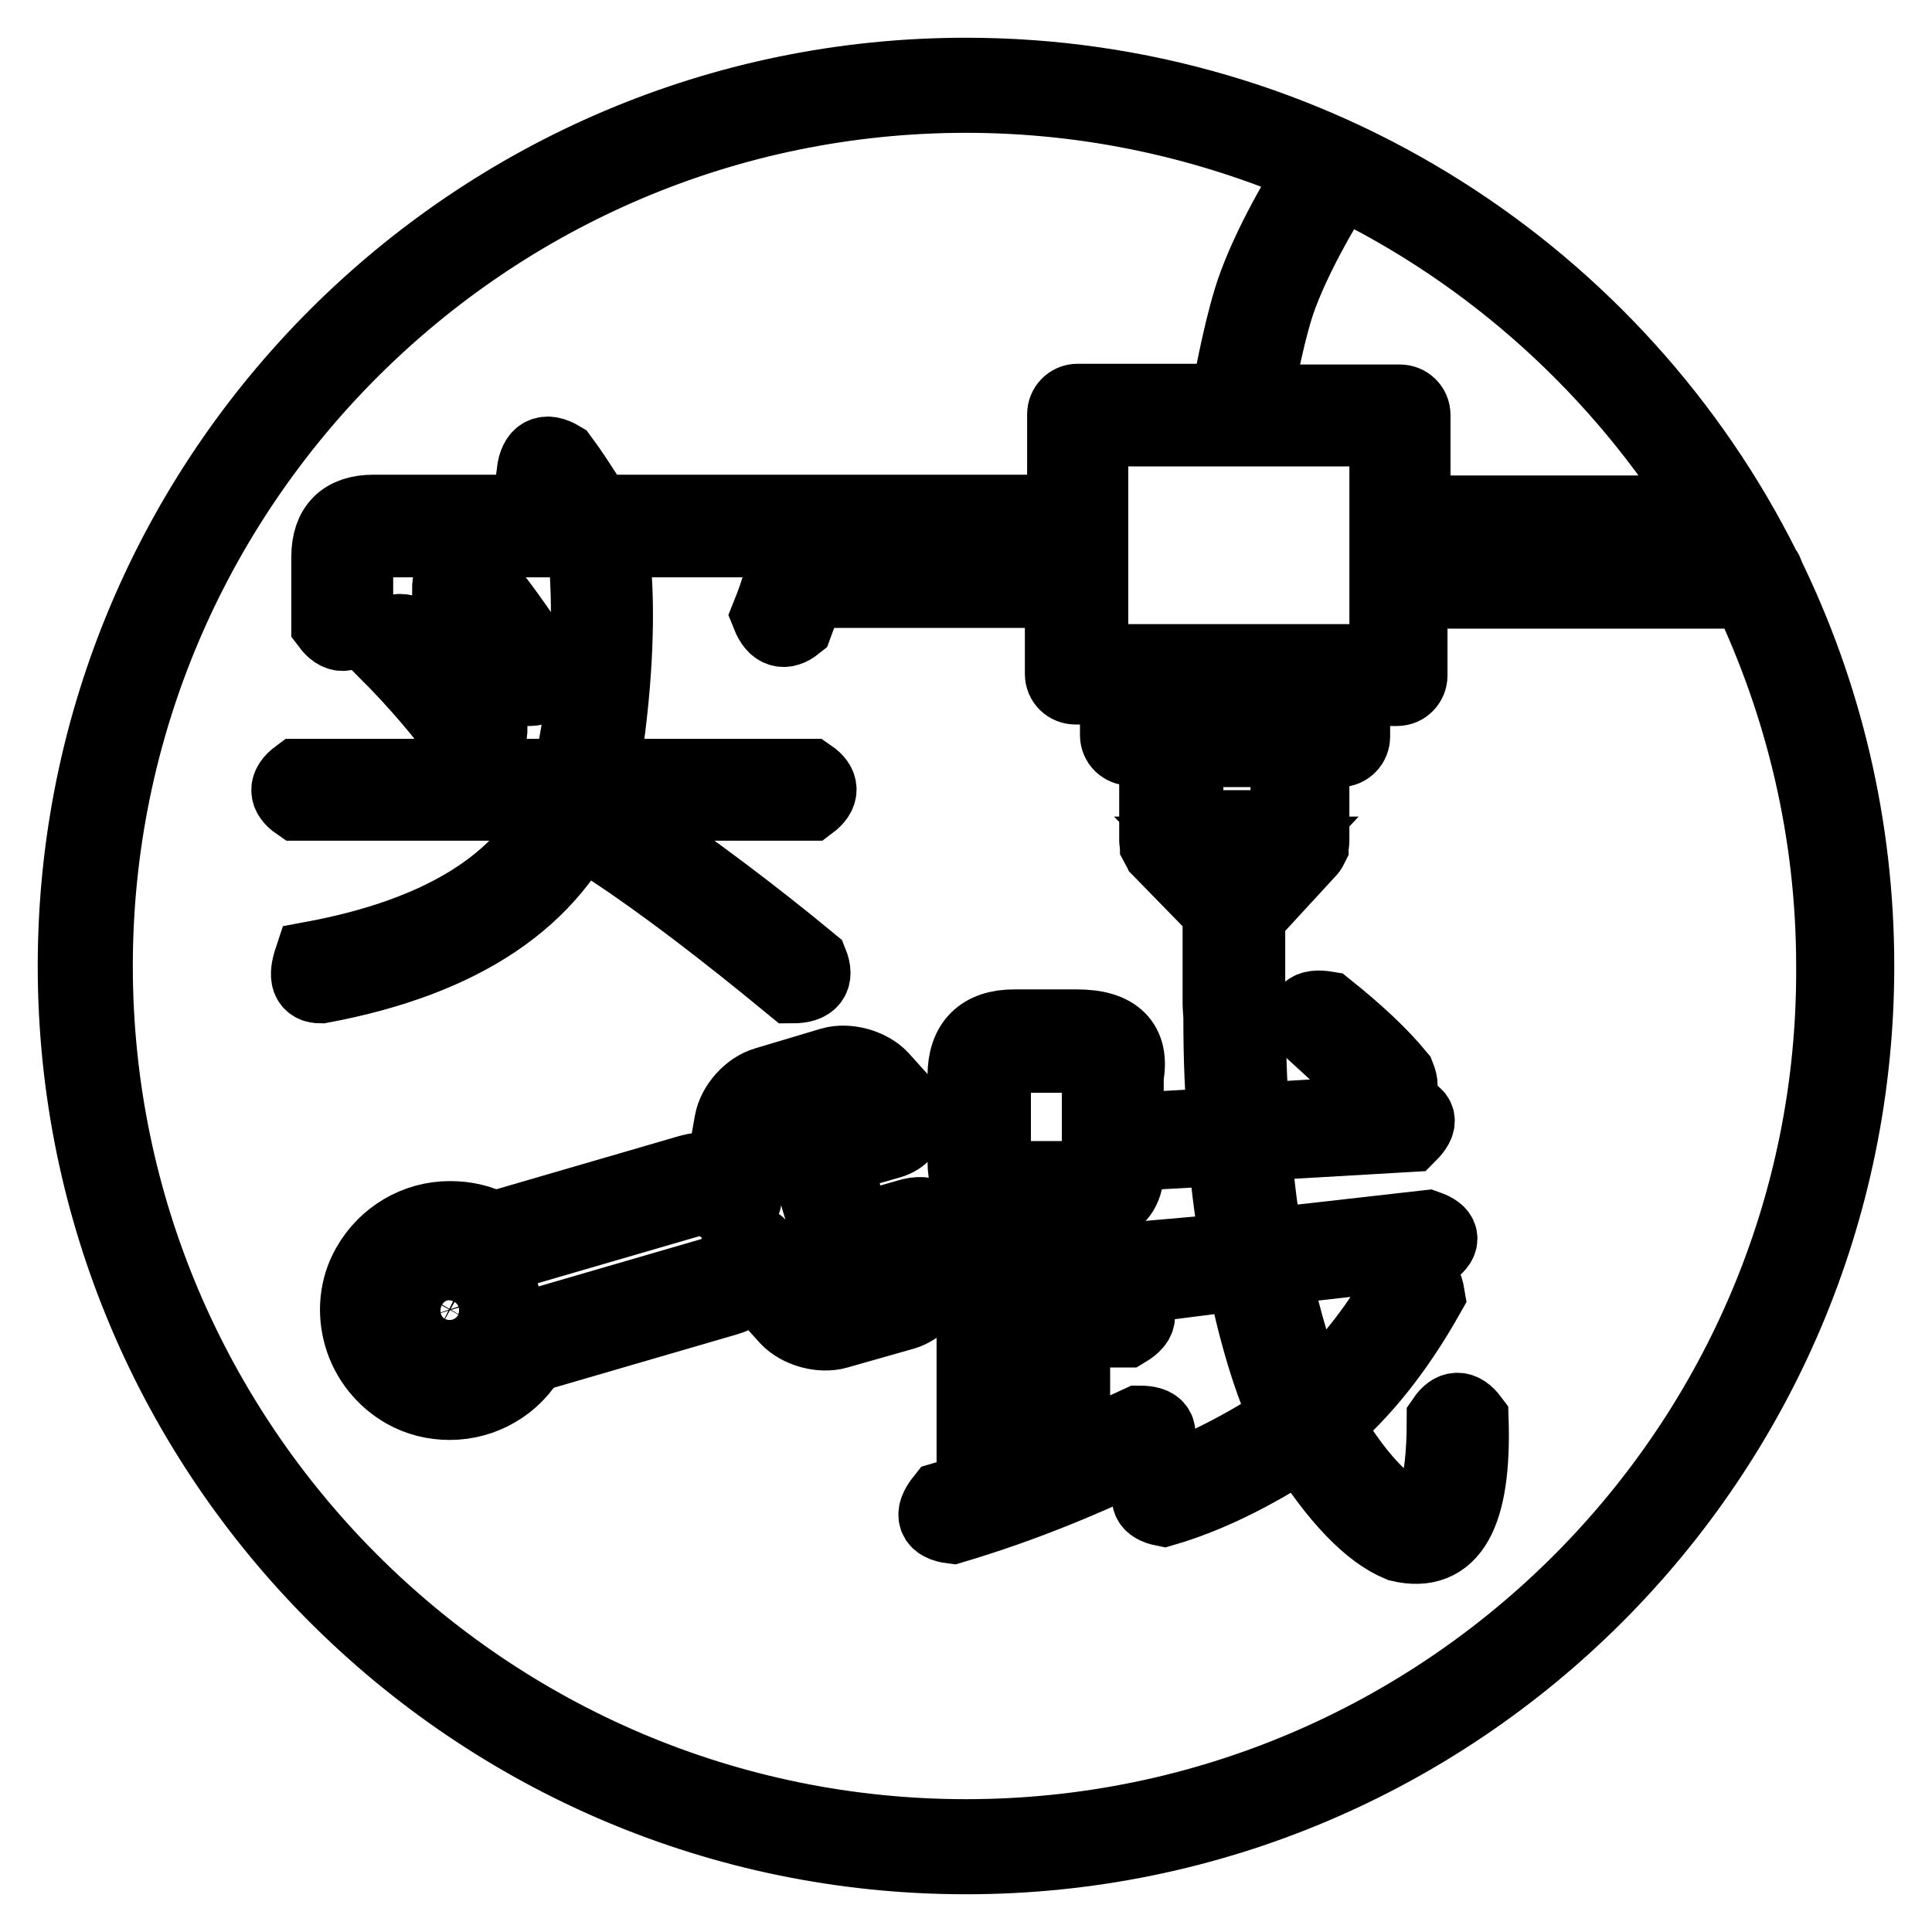 <?xml version="1.0" encoding="utf-8"?>
<!-- Svg Vector Icons : http://www.onlinewebfonts.com/icon -->
<!DOCTYPE svg PUBLIC "-//W3C//DTD SVG 1.1//EN" "http://www.w3.org/Graphics/SVG/1.1/DTD/svg11.dtd">
<svg version="1.1" xmlns="http://www.w3.org/2000/svg" xmlns:xlink="http://www.w3.org/1999/xlink" x="0px" y="0px" viewBox="0 0 256 256" enable-background="new 0 0 256 256" xml:space="preserve">
<g><g><path stroke-width="10" fill-opacity="0" stroke="#000000"  d="M78.4,106.4h28.9c1.6-1.2,1.6-2.4,0-3.5H79.6c1.6-9.8,2.2-18.5,1.8-26c-1.2-1.6-2.4-1.6-3.5,0c0.4,8.6-0.4,17.3-2.4,26h-36c-1.6,1.2-1.6,2.4,0,3.5h34.8c-4.7,10.6-15.7,17.5-33,20.7c-0.8,2.4-0.4,3.5,1.2,3.5C61.3,127.1,73.3,119,78.4,106.4z"/><path stroke-width="10" fill-opacity="0" stroke="#000000"  d="M64.9,96.4c-3.2-3.9-6.7-8.1-10.6-12.4c-2-0.8-3,0-3,2.4c3.9,3.9,7.5,8.1,10.6,12.4C63.9,99.1,64.9,98.4,64.9,96.4z"/><path stroke-width="10" fill-opacity="0" stroke="#000000"  d="M83.2,109.4c-2-0.4-2.7,0.6-2.4,2.9c7.1,4.7,15.1,10.8,24.2,18.3c2.4,0,3.2-1,2.4-3C99.9,121.4,91.8,115.3,83.2,109.4z"/><path stroke-width="10" fill-opacity="0" stroke="#000000"  d="M72,88.7c-3.2-5.1-6.3-9.4-9.4-13c-2-0.4-3,0.4-3,2.4c3.2,3.9,6.3,8.3,9.4,13C71.4,91.5,72.3,90.7,72,88.7z"/><path stroke-width="10" fill-opacity="0" stroke="#000000"  d="M175.8,133.7c-2.4-0.4-3.2,0.4-2.4,2.4c3.5,3.2,6.7,6.1,9.4,8.9c2.4,0.4,3.2-0.4,2.4-2.4C182.9,139.8,179.8,136.9,175.8,133.7z"/><path stroke-width="10" fill-opacity="0" stroke="#000000"  d="M151,188.6l-8.9,4.1v-16.5h7.1c2-1.2,2-2.4,0-3.5h-7.1v-13h1.2c4.3,0.4,6.3-1.6,5.9-5.9v-11.2c0.8-4.3-1.4-6.5-6.5-6.5h-8.3c-4.3,0-6.5,2.2-6.5,6.5v11.2c0,4.3,2.2,6.3,6.5,5.9h4.1v34.2l-5.9,2.4V168c-1.2-1.6-2.4-1.6-3.5,0v29.5l-4.1,1.2c-1.6,2-1.2,3.2,1.2,3.5c9.1-2.7,17.9-6.3,26.6-10.6C154,189.6,153.4,188.6,151,188.6z M135.1,156.2c-2.4,0.4-3.5-0.8-3.5-3.5v-9.4c0-2.4,1.2-3.5,3.5-3.5h7.1c2.7,0,3.9,1.2,3.5,3.5v9.4c0.4,2.7-0.8,3.9-3.5,3.5H135.1z"/><path stroke-width="10" fill-opacity="0" stroke="#000000"  d="M234,76.1c0-0.2-0.1-0.4-0.3-0.6C214.4,36.7,174.2,10,128,10C62.9,10,10,62.9,10,128c0,65.1,52.9,118,118,118c65.1,0,118-52.9,118-118C246,109.4,241.7,91.8,234,76.1z M187.2,71.5H228c0.2,0,0.3,0,0.5-0.1c0.7,1.1,1.3,2.3,1.9,3.4h-43.1V71.5z M226.5,68h-39.3v-13c0-1-0.8-1.7-1.7-1.7h-19.3c0.6-3.4,1.9-10.2,3.4-14.2c2.6-7,7.8-15,7.8-15.1c0-0.1,0.1-0.1,0.1-0.2C197.8,33.5,214.8,49,226.5,68z M164.1,117.9l-4.6-4.7h9L164.1,117.9z M157.1,109.7V99.3h13.6v10.4H157.1z M155.4,95.8h-3.5v-4.7h24.3v4.7h-3.7H155.4z M150.1,87.7h-5.6V56.8h39.3v30.9h-5.9L150.1,87.7L150.1,87.7z M107.7,71.5H141v3.3h-33.3C107.9,73.5,107.9,72.4,107.7,71.5z M128,243.4c-63.6,0-115.4-51.8-115.4-115.4S64.4,12.6,128,12.6c16.5,0,32.1,3.5,46.4,9.7c-0.9,1.4-5.5,8.7-8,15.5c-1.7,4.6-3.1,12.2-3.7,15.4h-19.9c-1,0-1.7,0.8-1.7,1.7v13h-37.3c-0.1,0-0.3,0-0.4,0H79c-2-3.2-3.5-5.5-4.7-7.1c-2-1.2-3.2-0.6-3.5,1.8c1.6,2,2.7,3.7,3.5,5.3H49.5c-3.9,0-5.9,2-5.9,5.9v8.9c1.2,1.6,2.4,1.6,3.5,0v-7.7c0-2.4,1.2-3.5,3.5-3.5h51.3c2.7,0,2.7,3.3,0,10c0.8,2,2,2.4,3.5,1.2c0.6-1.6,1.1-3.2,1.4-4.5h34v11.1c0,1,0.8,1.7,1.7,1.7h5.6v6.4c0,1,0.8,1.7,1.7,1.7h3.5v12.2c0,0,0,0.1,0,0.1c0,0.2,0,0.3,0.1,0.5c0,0,0,0.1,0,0.1c0.1,0.2,0.2,0.3,0.3,0.5l0,0l0,0l8,8.2V133c0,0.5,0.1,1.4,0.1,1.9c0,5.5,0.2,10.2,0.6,14.2l-10.6,0.6c-1.6,1.2-1.6,2.2,0,3l10.6-0.6c0.4,5.1,1,9.6,1.8,13.6l-13.6,1.2c-2,1.2-2,2.4,0,3.5l14.2-1.8c1.6,7.8,3.5,14.3,5.9,19.4c-5.9,3.9-11.8,6.9-17.7,8.9c-1.2,1.6-0.8,2.6,1.2,3c5.5-1.6,11.6-4.5,18.3-8.9c4.7,7.5,9.1,12,13,13.6c6.7,1.6,9.8-3.9,9.4-16.5c-1.2-1.6-2.4-1.6-3.5,0c0,9.4-1.6,13.8-4.7,13c-3.5-1.6-7.3-5.7-11.2-12.4c5.1-4.3,9.6-10,13.6-17.1c-0.4-2.4-1.6-2.7-3.5-1.2c-2.4,4.7-6.3,9.8-11.8,15.3c-2-4.7-3.7-10.6-5.3-17.7l21.2-2.4c1.6-1.2,1.4-2.2-0.6-2.9l-21.2,2.4c-0.8-3.2-1.4-7.7-1.8-13.6l20.6-1.2c1.6-1.6,1.4-2.6-0.6-3l-20.1,1.2c-0.4-3.2-0.6-7.7-0.6-13.6c-0.1-1.1-0.1-1.5-0.1-1.9l0-11.6l8.1-8.8c0.1-0.1,0.2-0.3,0.3-0.5c0,0,0-0.1,0-0.1c0-0.2,0.1-0.3,0.1-0.5c0,0,0,0,0-0.1V99.3h3.7c1,0,1.7-0.8,1.7-1.7v-6.4h5.9c1,0,1.7-0.8,1.7-1.7V78.3h44.9c7.2,15.1,11.3,31.9,11.3,49.7C243.4,191.6,191.6,243.4,128,243.4z"/><path stroke-width="10" fill-opacity="0" stroke="#000000"  d="M63.1,167.3c-1.1-0.6-2.3-0.9-3.5-0.9c-2.6,0-5.1,1.4-6.3,3.7c-0.9,1.7-1.1,3.6-0.6,5.5c0.5,1.9,1.8,3.4,3.4,4.3c1.1,0.6,2.3,0.9,3.5,0.9c2.6,0,5.1-1.4,6.3-3.7c0.9-1.7,1.1-3.6,0.6-5.5C66,169.7,64.8,168.2,63.1,167.3z M62.9,175.4c-1,1.7-3.3,2.4-5.1,1.5c-0.9-0.5-1.5-1.3-1.8-2.2c-0.3-1-0.2-2,0.3-2.8c0.6-1.2,1.9-2,3.3-2c0.6,0,1.3,0.2,1.8,0.5c0.9,0.5,1.5,1.3,1.8,2.2C63.5,173.5,63.4,174.5,62.9,175.4z"/><path stroke-width="10" fill-opacity="0" stroke="#000000"  d="M124.9,164.8c0.2-1.3-0.1-2.3-0.9-3.1c-0.8-0.7-1.9-0.9-3.2-0.6l-5.6,1.6c-1.1,0.3-2.2-0.3-2.5-1.4l-1.8-6c-0.1-0.5-0.1-1.1,0.2-1.5s0.7-0.8,1.2-1l5.6-1.6c1.7-0.5,2.2-1.6,2.4-2.2c0.3-1,0-2.1-0.9-3.1l-2.7-3c-1.5-1.6-4.4-2.4-6.5-1.8l-8.7,2.6c-2.1,0.6-4.1,2.8-4.5,5l-1.2,6.8c-1.3-0.5-2.9-0.6-4.3-0.2l-26.1,7.6c-1.8-1-3.8-1.4-5.8-1.4c-4.4,0-8.5,2.4-10.7,6.3c-1.6,2.8-1.9,6.1-1,9.2c0.9,3.1,3,5.7,5.8,7.3c1.8,1,3.8,1.5,5.9,1.5l0,0c4.4,0,8.5-2.4,10.6-6.2l26.1-7.6c1.4-0.4,2.7-1.3,3.5-2.5l4.6,5.1c1.5,1.6,4.4,2.4,6.5,1.8l8.8-2.5c2.1-0.6,4.1-2.8,4.5-5L124.9,164.8z M120.8,168.2c-0.2,0.9-1.2,2-2.1,2.3l-8.7,2.5c-0.8,0.2-2.4-0.2-3-0.8l-6.4-7c-0.4-0.5-1.1-0.7-1.8-0.5c-0.6,0.2-1.1,0.7-1.2,1.4c-0.2,1.2-1.1,2.2-2.3,2.6l-26.8,7.8c-0.5,0.1-0.9,0.5-1.1,0.9l-0.1,0.2c0,0.1-0.1,0.2-0.1,0.3c-1.5,2.8-4.5,4.5-7.6,4.5c-1.4,0-2.9-0.4-4.2-1.1c-2-1.1-3.5-3-4.2-5.2c-0.6-2.2-0.4-4.6,0.7-6.6c1.5-2.8,4.5-4.5,7.6-4.5c1.4,0,2.9,0.4,4.2,1.1c0.1,0.1,0.2,0.1,0.4,0.2c0.4,0.3,0.9,0.4,1.4,0.2l26.8-7.8c1.2-0.3,2.5,0,3.3,1c0.5,0.5,1.1,0.7,1.8,0.5c0.6-0.2,1.1-0.7,1.2-1.4l1.7-9.4c0.2-0.9,1.2-2,2.1-2.3l8.8-2.6c0.8-0.2,2.4,0.2,3,0.8l2.5,2.7l-5.2,1.5c-1.4,0.4-2.6,1.3-3.3,2.6c-0.7,1.3-0.9,2.8-0.5,4.2l1.8,6c0.8,2.8,3.9,4.6,6.8,3.8l5.2-1.5L120.8,168.2z"/></g></g>
</svg>
